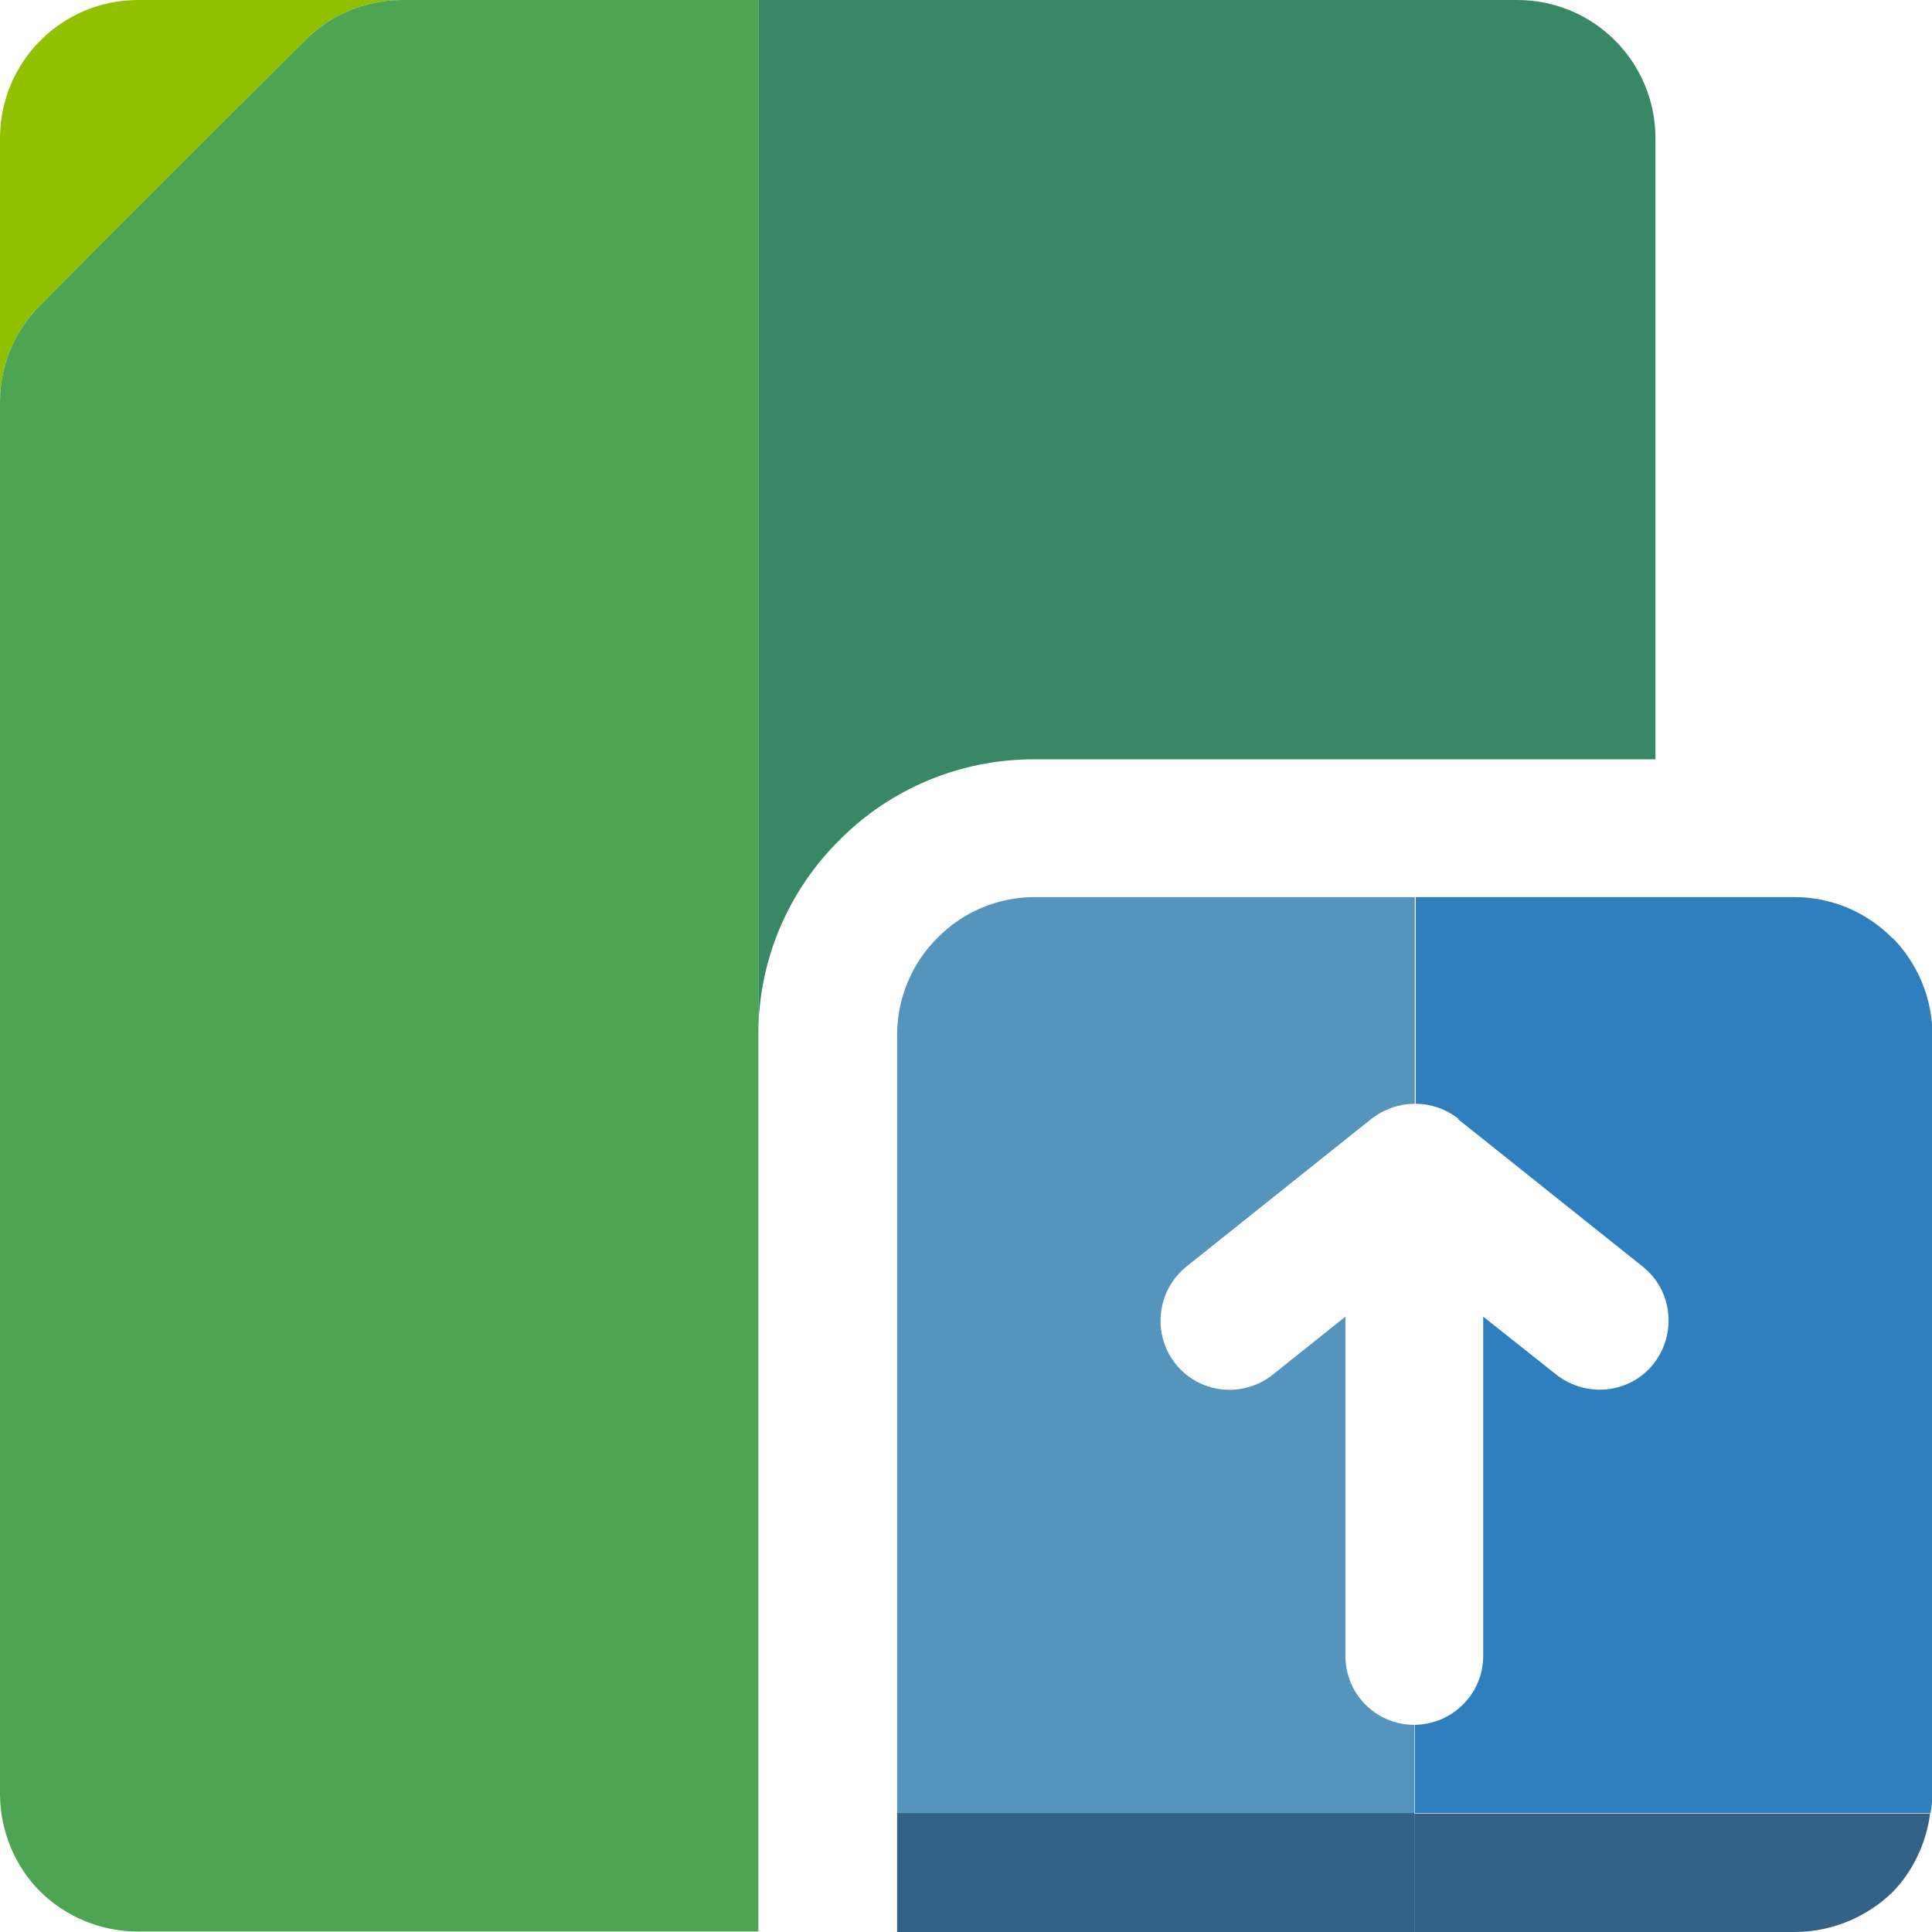 <?xml version="1.0" encoding="UTF-8"?> <svg xmlns="http://www.w3.org/2000/svg" id="Layer_2" width="40.94" height="40.94" viewBox="0 0 40.94 40.94"><g id="Layer_3"><path d="M6.46.86c.54-.55,1.29-.86,2.06-.86H2.93C1.3,0,0,1.32,0,2.93v5.59c0-.78.31-1.52.86-2.06C2.26,5.04,5.05,2.26,6.46.86Z" fill="#90c000" stroke-width="0"></path><path d="M32.15,0h-16.08v21.88c.01-1.53.62-2.99,1.72-4.08,1.09-1.1,2.57-1.71,4.12-1.71h13.17V2.93c0-1.61-1.3-2.93-2.93-2.93Z" fill="#388765" stroke-width="0"></path><path d="M8.52,0c-.77,0-1.52.31-2.06.86C5.05,2.26,2.26,5.04.86,6.46c-.55.54-.86,1.28-.86,2.06v29.5c0,.77.32,1.54.86,2.07s1.28.84,2.06.84h13.15v-19.01s0-.04,0-.05V0h-7.55Z" fill="#4da452" stroke-width="0"></path><path d="M29.06,23.71l-3.92,3.13c-.63.51-.73,1.43-.23,2.06.51.64,1.43.73,2.06.23l1.54-1.23v7.19c0,.81.65,1.46,1.46,1.46,0,0,0,0,.01,0v-13.16c-.33,0-.65.1-.92.32Z" fill="none" stroke-width="0"></path><path d="M31.42,35.09v-7.19l1.55,1.23c.64.5,1.56.4,2.06-.23.5-.64.4-1.56-.23-2.06l-3.92-3.13c-.27-.21-.59-.31-.91-.32-.33,0-.65.1-.92.32l-3.92,3.13c-.63.51-.73,1.43-.23,2.06.51.64,1.43.73,2.06.23l1.54-1.23v7.19c0,.81.65,1.46,1.46,1.46,0,0,0,0,.01,0,.8,0,1.45-.66,1.45-1.46Z" fill="none" stroke-width="0"></path><path d="M29.98,36.55s0,0-.01,0c-.81,0-1.46-.65-1.46-1.46v-7.19l-1.54,1.23c-.63.5-1.55.41-2.06-.23-.5-.63-.4-1.55.23-2.06l3.92-3.13c.27-.21.6-.32.92-.32v-4.38h-8.05c-.78,0-1.52.31-2.06.86-.55.54-.86,1.29-.86,2.06v16.5h10.96v-1.87Z" fill="#5594bc" stroke-width="0"></path><path d="M30.89,23.71l3.92,3.13c.63.5.73,1.42.23,2.06-.5.63-1.42.73-2.06.23l-1.55-1.23v7.19c0,.8-.65,1.45-1.45,1.46v1.87h10.93c.02-.13.04-.27.04-.4v-16.08c0-.78-.31-1.52-.84-2.06h-.01c-.55-.56-1.3-.87-2.07-.87h-8.03v4.38c.32,0,.64.11.91.32Z" fill="#2f7fbf" stroke-width="0"></path><rect x="19.01" y="38.42" width="10.96" height="2.52" fill="#346287" stroke-width="0"></rect><path d="M29.98,40.94h8.05c.78,0,1.52-.31,2.07-.84.44-.45.72-1.05.8-1.67h-10.93v2.52Z" fill="#346287" stroke-width="0"></path></g></svg> 